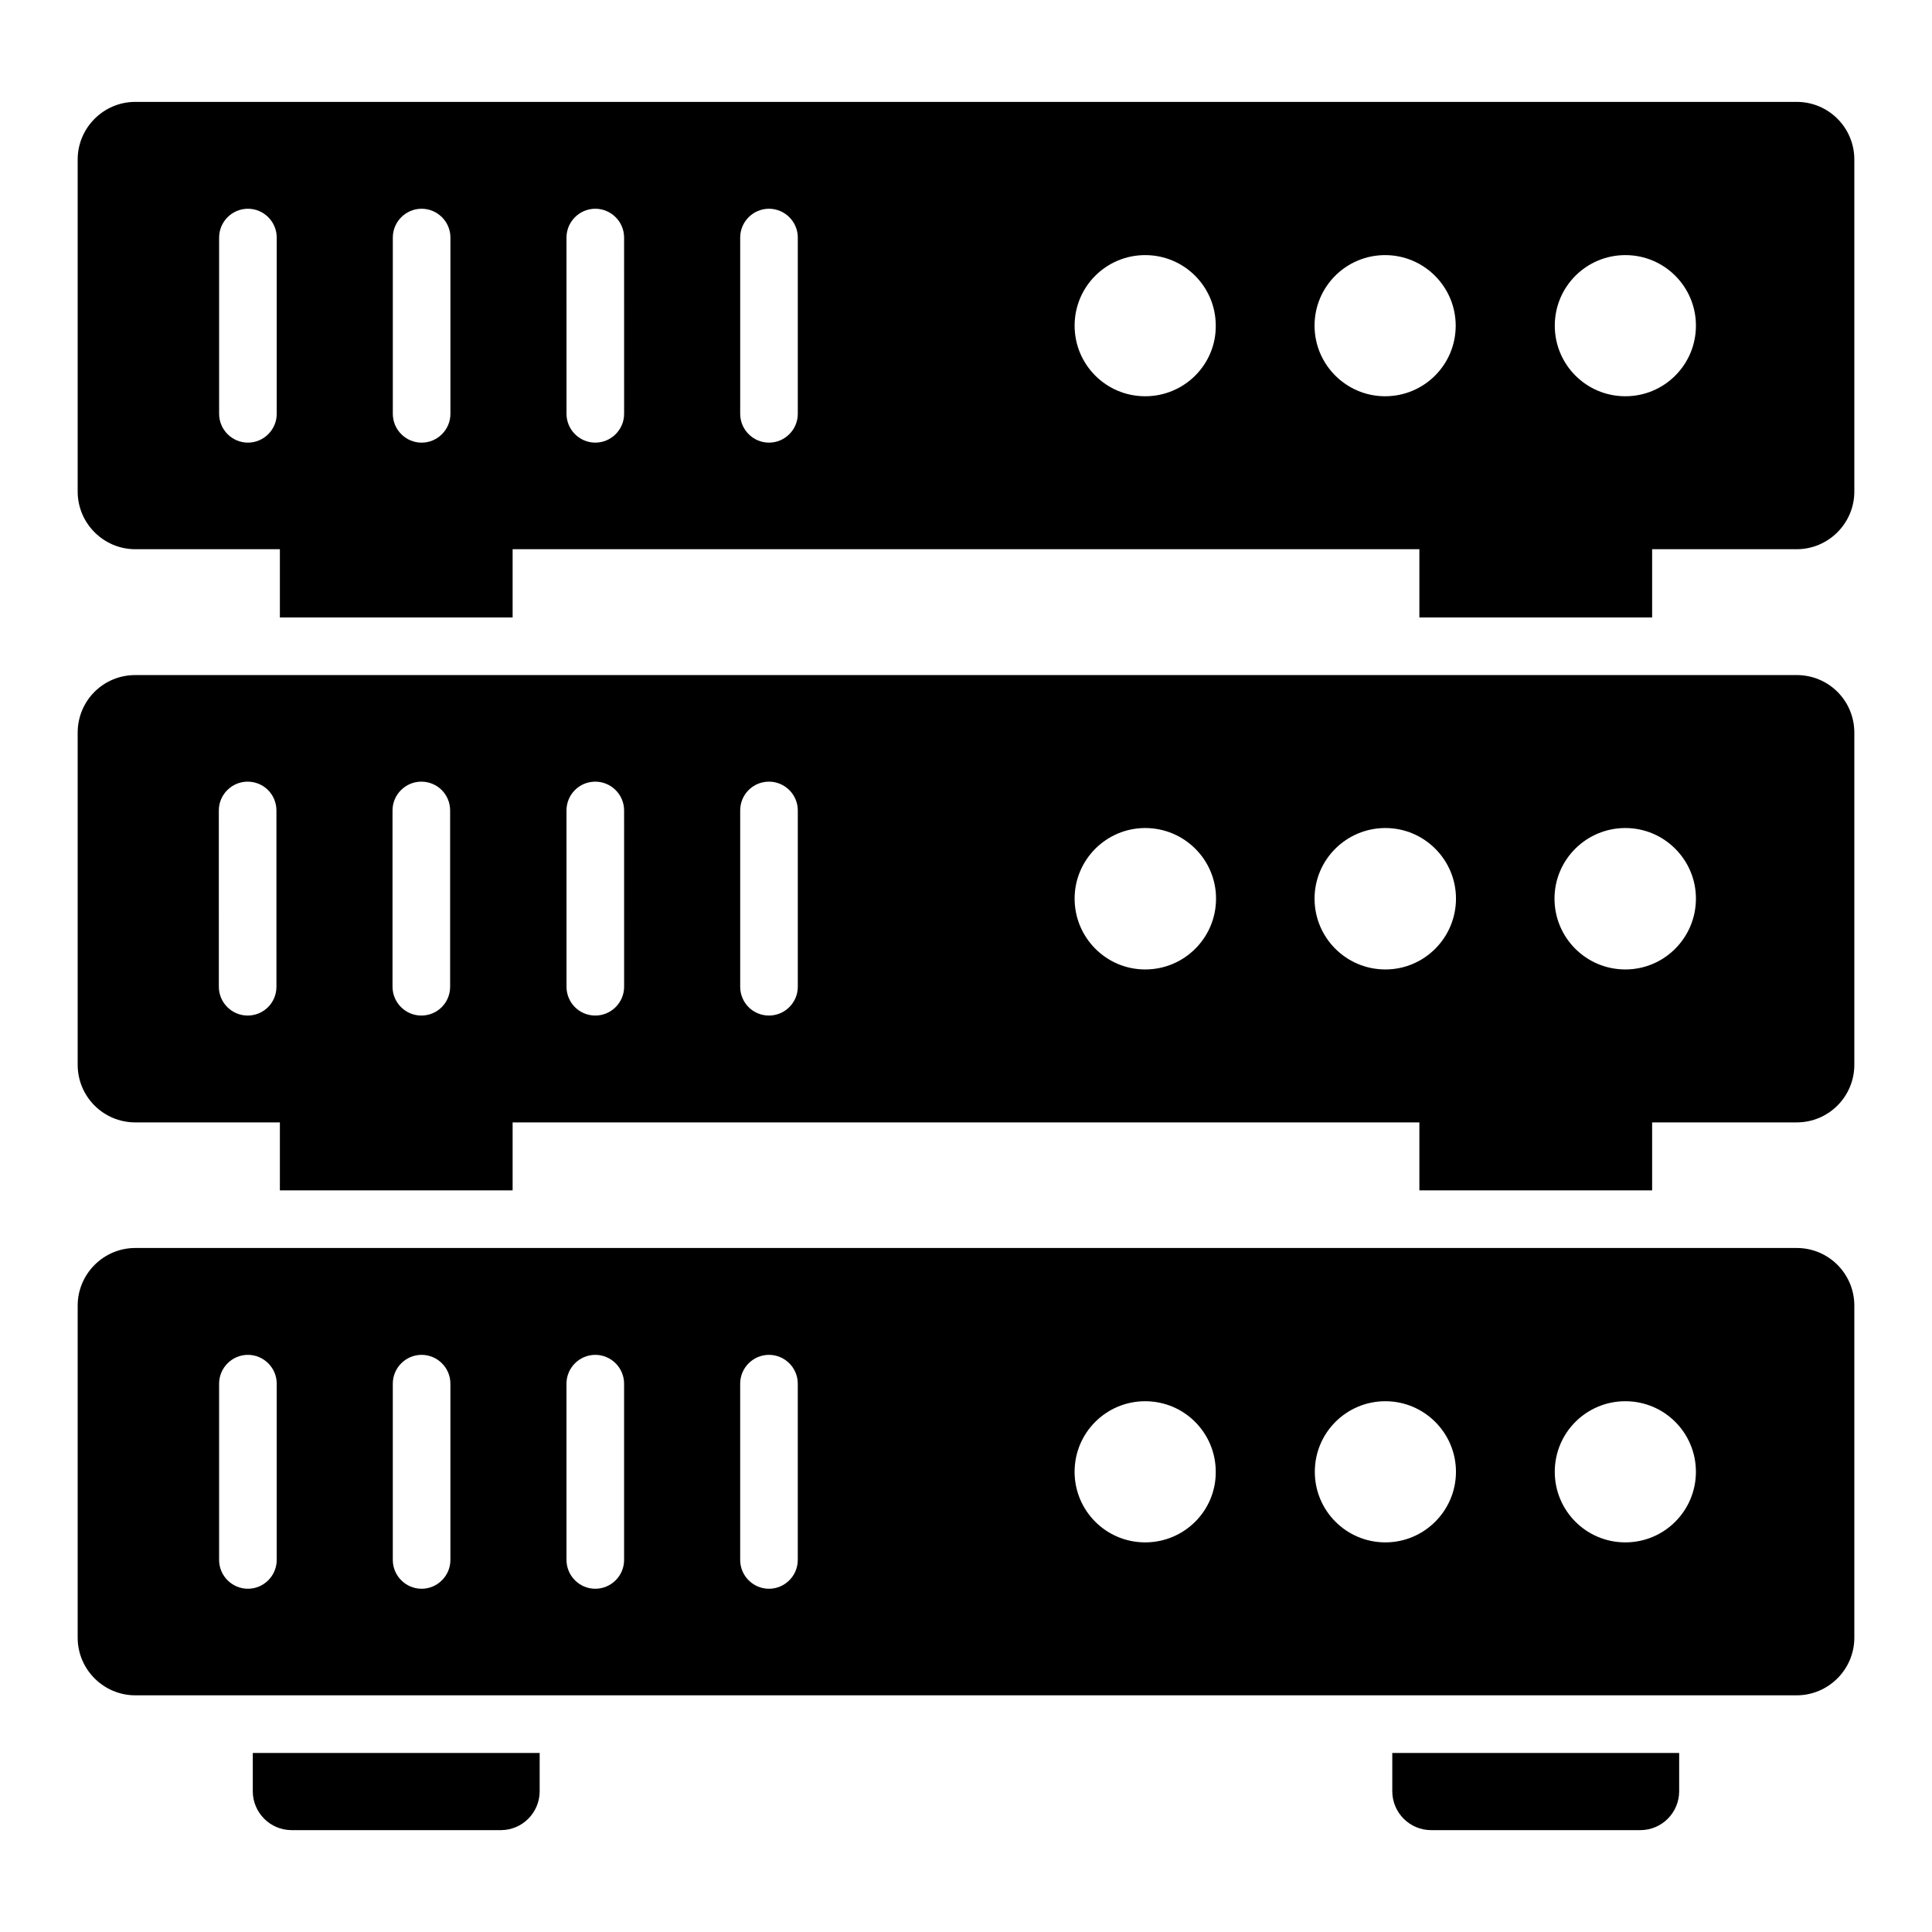 <?xml version="1.0" encoding="UTF-8"?>
<!-- Uploaded to: ICON Repo, www.iconrepo.com, Generator: ICON Repo Mixer Tools -->
<svg fill="#000000" width="800px" height="800px" version="1.1" viewBox="144 144 512 512" xmlns="http://www.w3.org/2000/svg">
 <g>
  <path d="m512.97 618.7c0 5.648 4.582 10.305 10.305 10.305h55.418c5.727 0 10.305-4.656 10.305-10.305v-10.152h-76.027z"/>
  <path d="m210.99 618.7c0 5.648 4.582 10.305 10.305 10.305h55.418c5.727 0 10.305-4.656 10.305-10.305v-10.152h-76.027z"/>
  <path d="m620.15 171h-440.3c-8.398 0-15.266 6.871-15.266 15.266v88.016c0 8.398 6.871 15.266 15.266 15.266h38.32v18.09h61.68v-18.09h240.3v18.09h61.68v-18.09h38.32c8.398 0 15.266-6.871 15.266-15.266v-88.016c0-8.398-6.793-15.266-15.266-15.266zm-372.05 35.953c0-4.199 3.434-7.633 7.633-7.633 4.199 0 7.633 3.434 7.633 7.633v46.719c0 4.199-3.434 7.633-7.633 7.633-4.199 0-7.633-3.434-7.633-7.633zm-30.766 46.715c0 4.199-3.434 7.633-7.633 7.633-4.199 0-7.633-3.434-7.633-7.633v-46.715c0-4.199 3.434-7.633 7.633-7.633 4.199 0 7.633 3.434 7.633 7.633zm92.062 0c0 4.199-3.434 7.633-7.633 7.633-4.199 0-7.633-3.434-7.633-7.633l-0.004-46.715c0-4.199 3.434-7.633 7.633-7.633 4.199 0 7.633 3.434 7.633 7.633zm46.027 0c0 4.199-3.434 7.633-7.633 7.633-4.199 0-7.633-3.434-7.633-7.633v-46.715c0-4.199 3.434-7.633 7.633-7.633 4.199 0 7.633 3.434 7.633 7.633zm92.062-4.656c-10.383 0-18.703-8.398-18.703-18.703 0-10.383 8.398-18.703 18.703-18.703 10.383 0 18.703 8.398 18.703 18.703 0.074 10.309-8.324 18.703-18.703 18.703zm44.883-18.703c0-10.383 8.398-18.703 18.703-18.703 10.305 0 18.703 8.398 18.703 18.703 0 10.383-8.398 18.703-18.703 18.703-10.305 0-18.703-8.395-18.703-18.703zm82.367 18.703c-10.383 0-18.703-8.398-18.703-18.703 0-10.383 8.398-18.703 18.703-18.703 10.383 0 18.703 8.398 18.703 18.703-0.004 10.309-8.324 18.703-18.703 18.703z"/>
  <path d="m620.15 474.73h-440.3c-8.398 0-15.266 6.871-15.266 15.266v88.016c0 8.398 6.871 15.266 15.266 15.266h440.3c8.398 0 15.266-6.871 15.266-15.266v-88.016c0-8.395-6.793-15.266-15.266-15.266zm-402.82 82.672c0 4.199-3.434 7.633-7.633 7.633-4.199 0-7.633-3.434-7.633-7.633v-46.719c0-4.199 3.434-7.633 7.633-7.633 4.199 0 7.633 3.434 7.633 7.633zm46.031 0c0 4.199-3.434 7.633-7.633 7.633-4.199 0-7.633-3.434-7.633-7.633v-46.719c0-4.199 3.434-7.633 7.633-7.633 4.199 0 7.633 3.434 7.633 7.633zm46.031 0c0 4.199-3.434 7.633-7.633 7.633-4.199 0-7.633-3.434-7.633-7.633l-0.004-46.719c0-4.199 3.434-7.633 7.633-7.633 4.199 0 7.633 3.434 7.633 7.633zm46.027 0c0 4.199-3.434 7.633-7.633 7.633-4.199 0-7.633-3.434-7.633-7.633v-46.719c0-4.199 3.434-7.633 7.633-7.633 4.199 0 7.633 3.434 7.633 7.633zm92.062-4.656c-10.383 0-18.703-8.398-18.703-18.703 0-10.383 8.398-18.703 18.703-18.703 10.383 0 18.703 8.398 18.703 18.703 0.074 10.305-8.324 18.703-18.703 18.703zm63.66 0c-10.383 0-18.703-8.398-18.703-18.703 0-10.383 8.398-18.703 18.703-18.703s18.703 8.398 18.703 18.703c0 10.305-8.398 18.703-18.703 18.703zm63.59 0c-10.383 0-18.703-8.398-18.703-18.703 0-10.383 8.398-18.703 18.703-18.703 10.383 0 18.703 8.398 18.703 18.703-0.004 10.305-8.324 18.703-18.703 18.703z"/>
  <path d="m620.15 322.9h-440.3c-8.473 0-15.266 6.793-15.266 15.266v88.016c0 8.398 6.793 15.266 15.266 15.266h38.32v18.016h61.68v-18.016h240.3v18.016h61.68v-18.016h38.32c8.473 0 15.266-6.871 15.266-15.266v-88.012c0-8.473-6.793-15.27-15.266-15.27zm-402.89 82.598c0 4.199-3.359 7.633-7.633 7.633-4.199 0-7.633-3.434-7.633-7.633l-0.004-46.719c0-4.199 3.434-7.633 7.633-7.633 4.273 0 7.633 3.434 7.633 7.633zm30.762-46.719c0-4.199 3.434-7.633 7.633-7.633 4.273 0 7.633 3.434 7.633 7.633v46.719c0 4.199-3.359 7.633-7.633 7.633-4.199 0-7.633-3.434-7.633-7.633zm61.375 46.719c0 4.199-3.434 7.633-7.633 7.633-4.273 0-7.633-3.434-7.633-7.633l-0.004-46.719c0-4.199 3.359-7.633 7.633-7.633 4.199 0 7.633 3.434 7.633 7.633zm46.027 0c0 4.199-3.434 7.633-7.633 7.633-4.273 0-7.633-3.434-7.633-7.633v-46.719c0-4.199 3.359-7.633 7.633-7.633 4.199 0 7.633 3.434 7.633 7.633zm92.062-4.582c-10.305 0-18.703-8.398-18.703-18.777 0-10.305 8.398-18.703 18.703-18.703 10.383 0 18.777 8.398 18.777 18.703 0 10.383-8.398 18.777-18.777 18.777zm63.66 0c-10.383 0-18.777-8.398-18.777-18.777 0-10.305 8.398-18.703 18.777-18.703 10.305 0 18.703 8.398 18.703 18.703 0 10.383-8.398 18.777-18.703 18.777zm63.59 0c-10.383 0-18.777-8.398-18.777-18.777 0-10.305 8.398-18.703 18.777-18.703 10.305 0 18.703 8.398 18.703 18.703-0.004 10.383-8.398 18.777-18.703 18.777z"/>
 </g>
</svg>